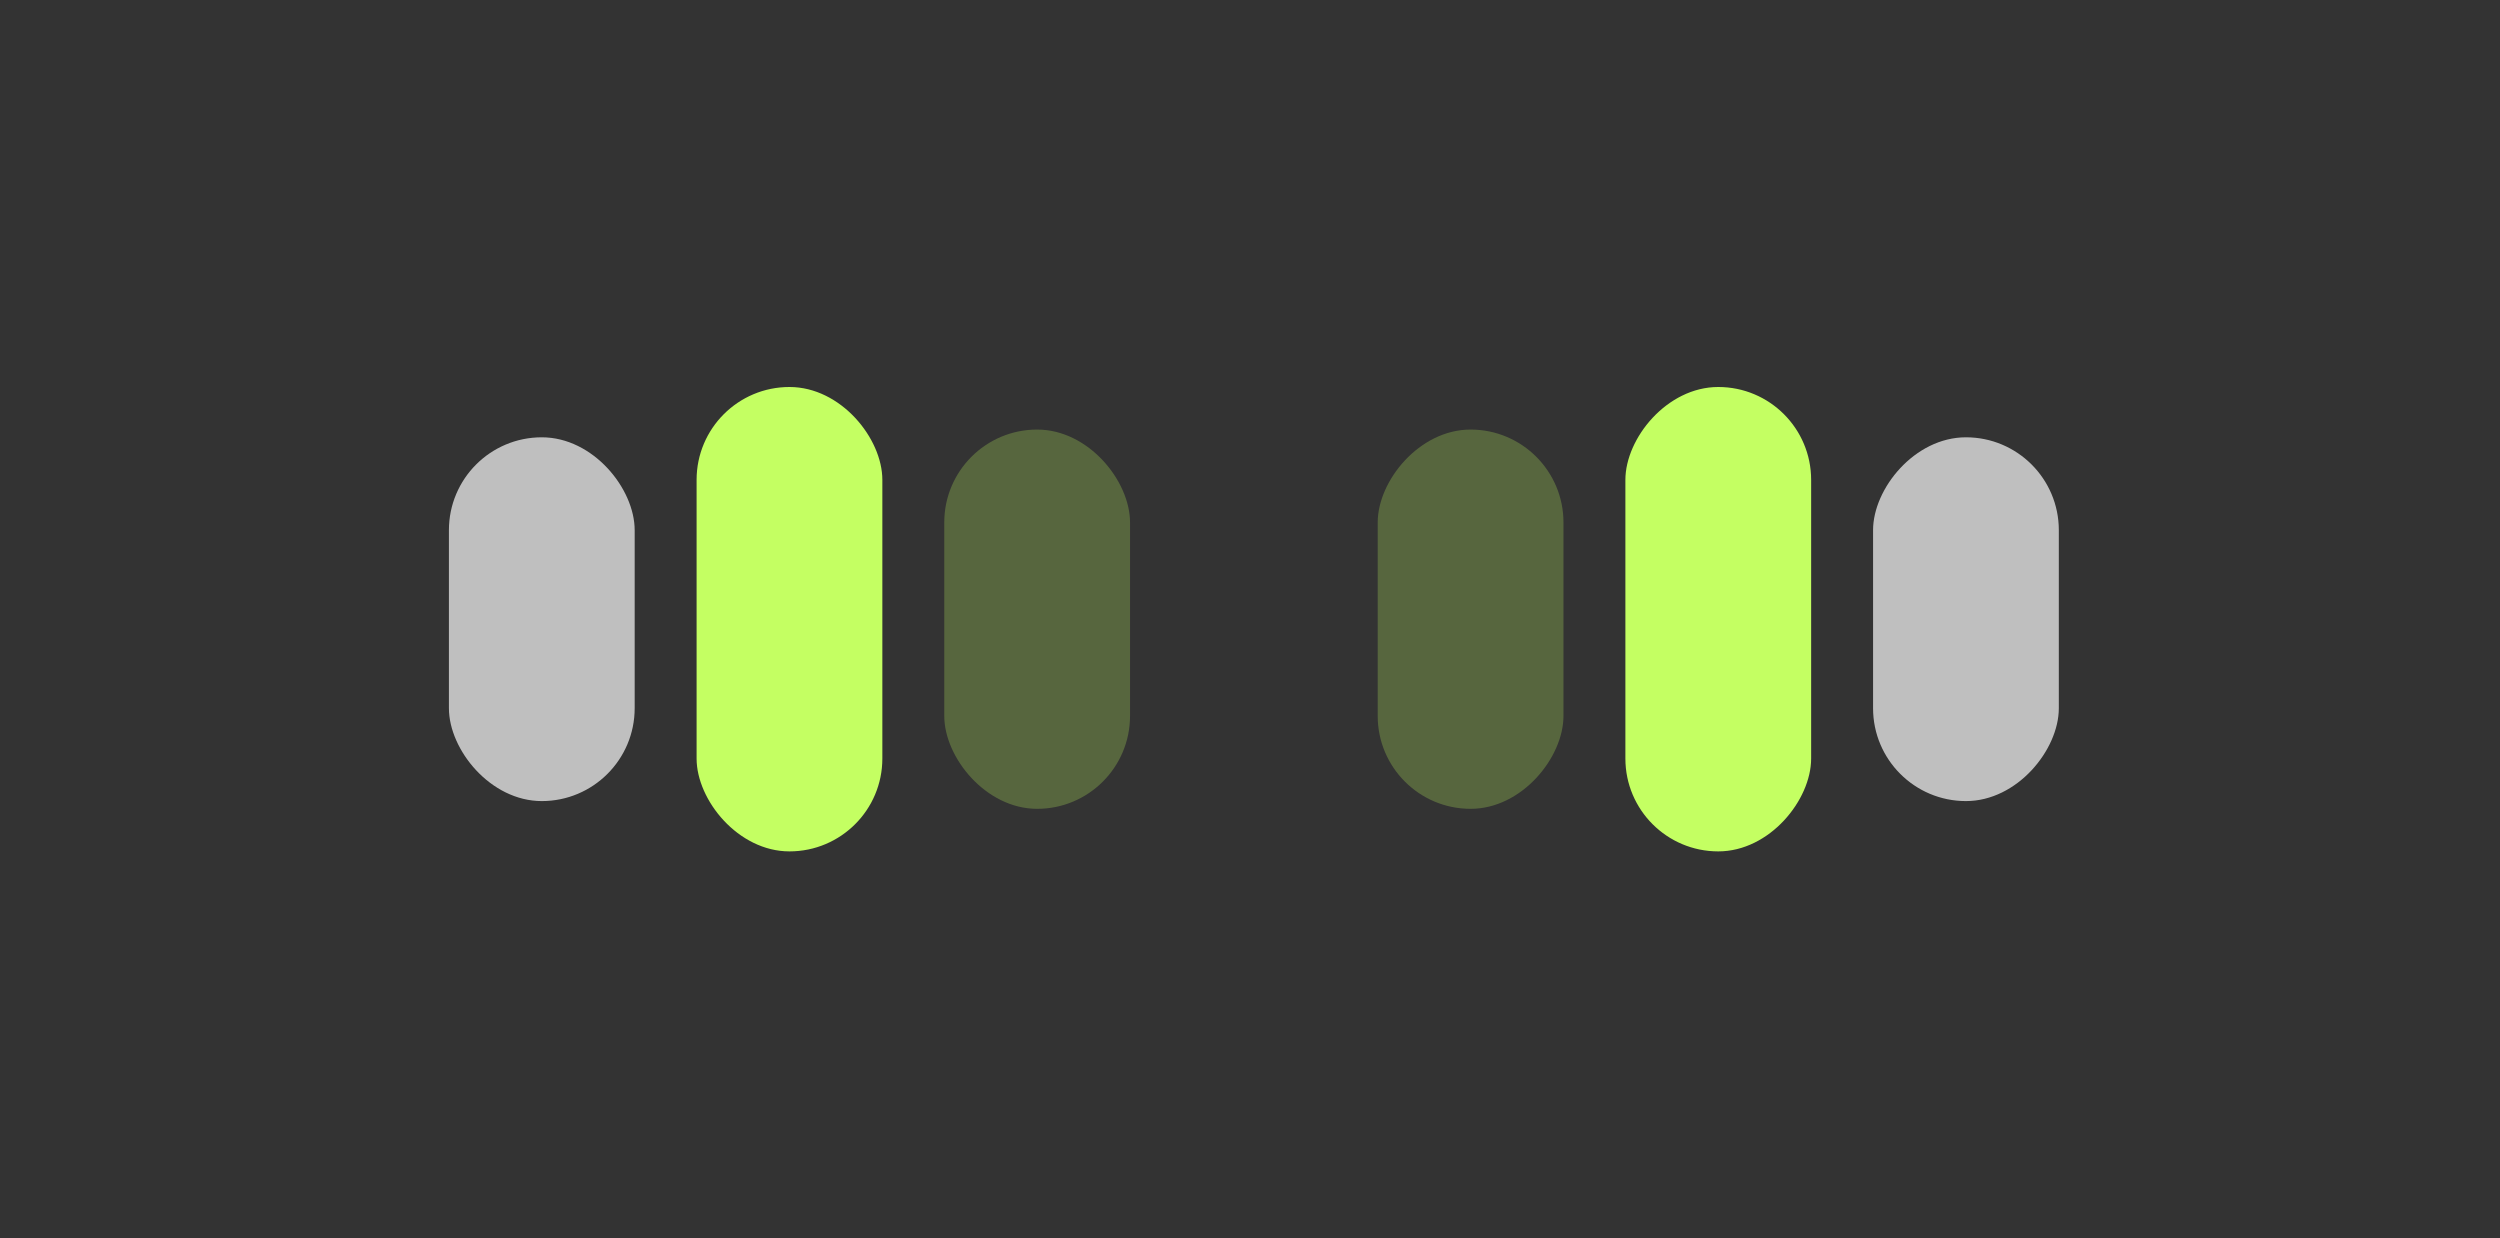 <?xml version="1.0" encoding="UTF-8"?> <svg xmlns="http://www.w3.org/2000/svg" width="323" height="160" viewBox="0 0 323 160" fill="none"><rect x="0" y="0" width="323" height="160" fill="#333333" stroke="none"/><rect x="58" y="56.5" width="24" height="47" rx="12" fill="#BFBFBF"></rect><rect x="90" y="50" width="24" height="60" rx="12" fill="#C4FF62"></rect><rect x="122" y="55.5" width="24" height="49" rx="12" fill="#C4FF62" fill-opacity="0.25"></rect><rect width="24" height="47" rx="12" transform="matrix(-1 0 0 1 266 56.5)" fill="#BFBFBF"></rect><rect width="24" height="60" rx="12" transform="matrix(-1 0 0 1 234 50)" fill="#C4FF62"></rect><rect width="24" height="49" rx="12" transform="matrix(-1 0 0 1 202 55.5)" fill="#C4FF62" fill-opacity="0.25"></rect></svg> 
